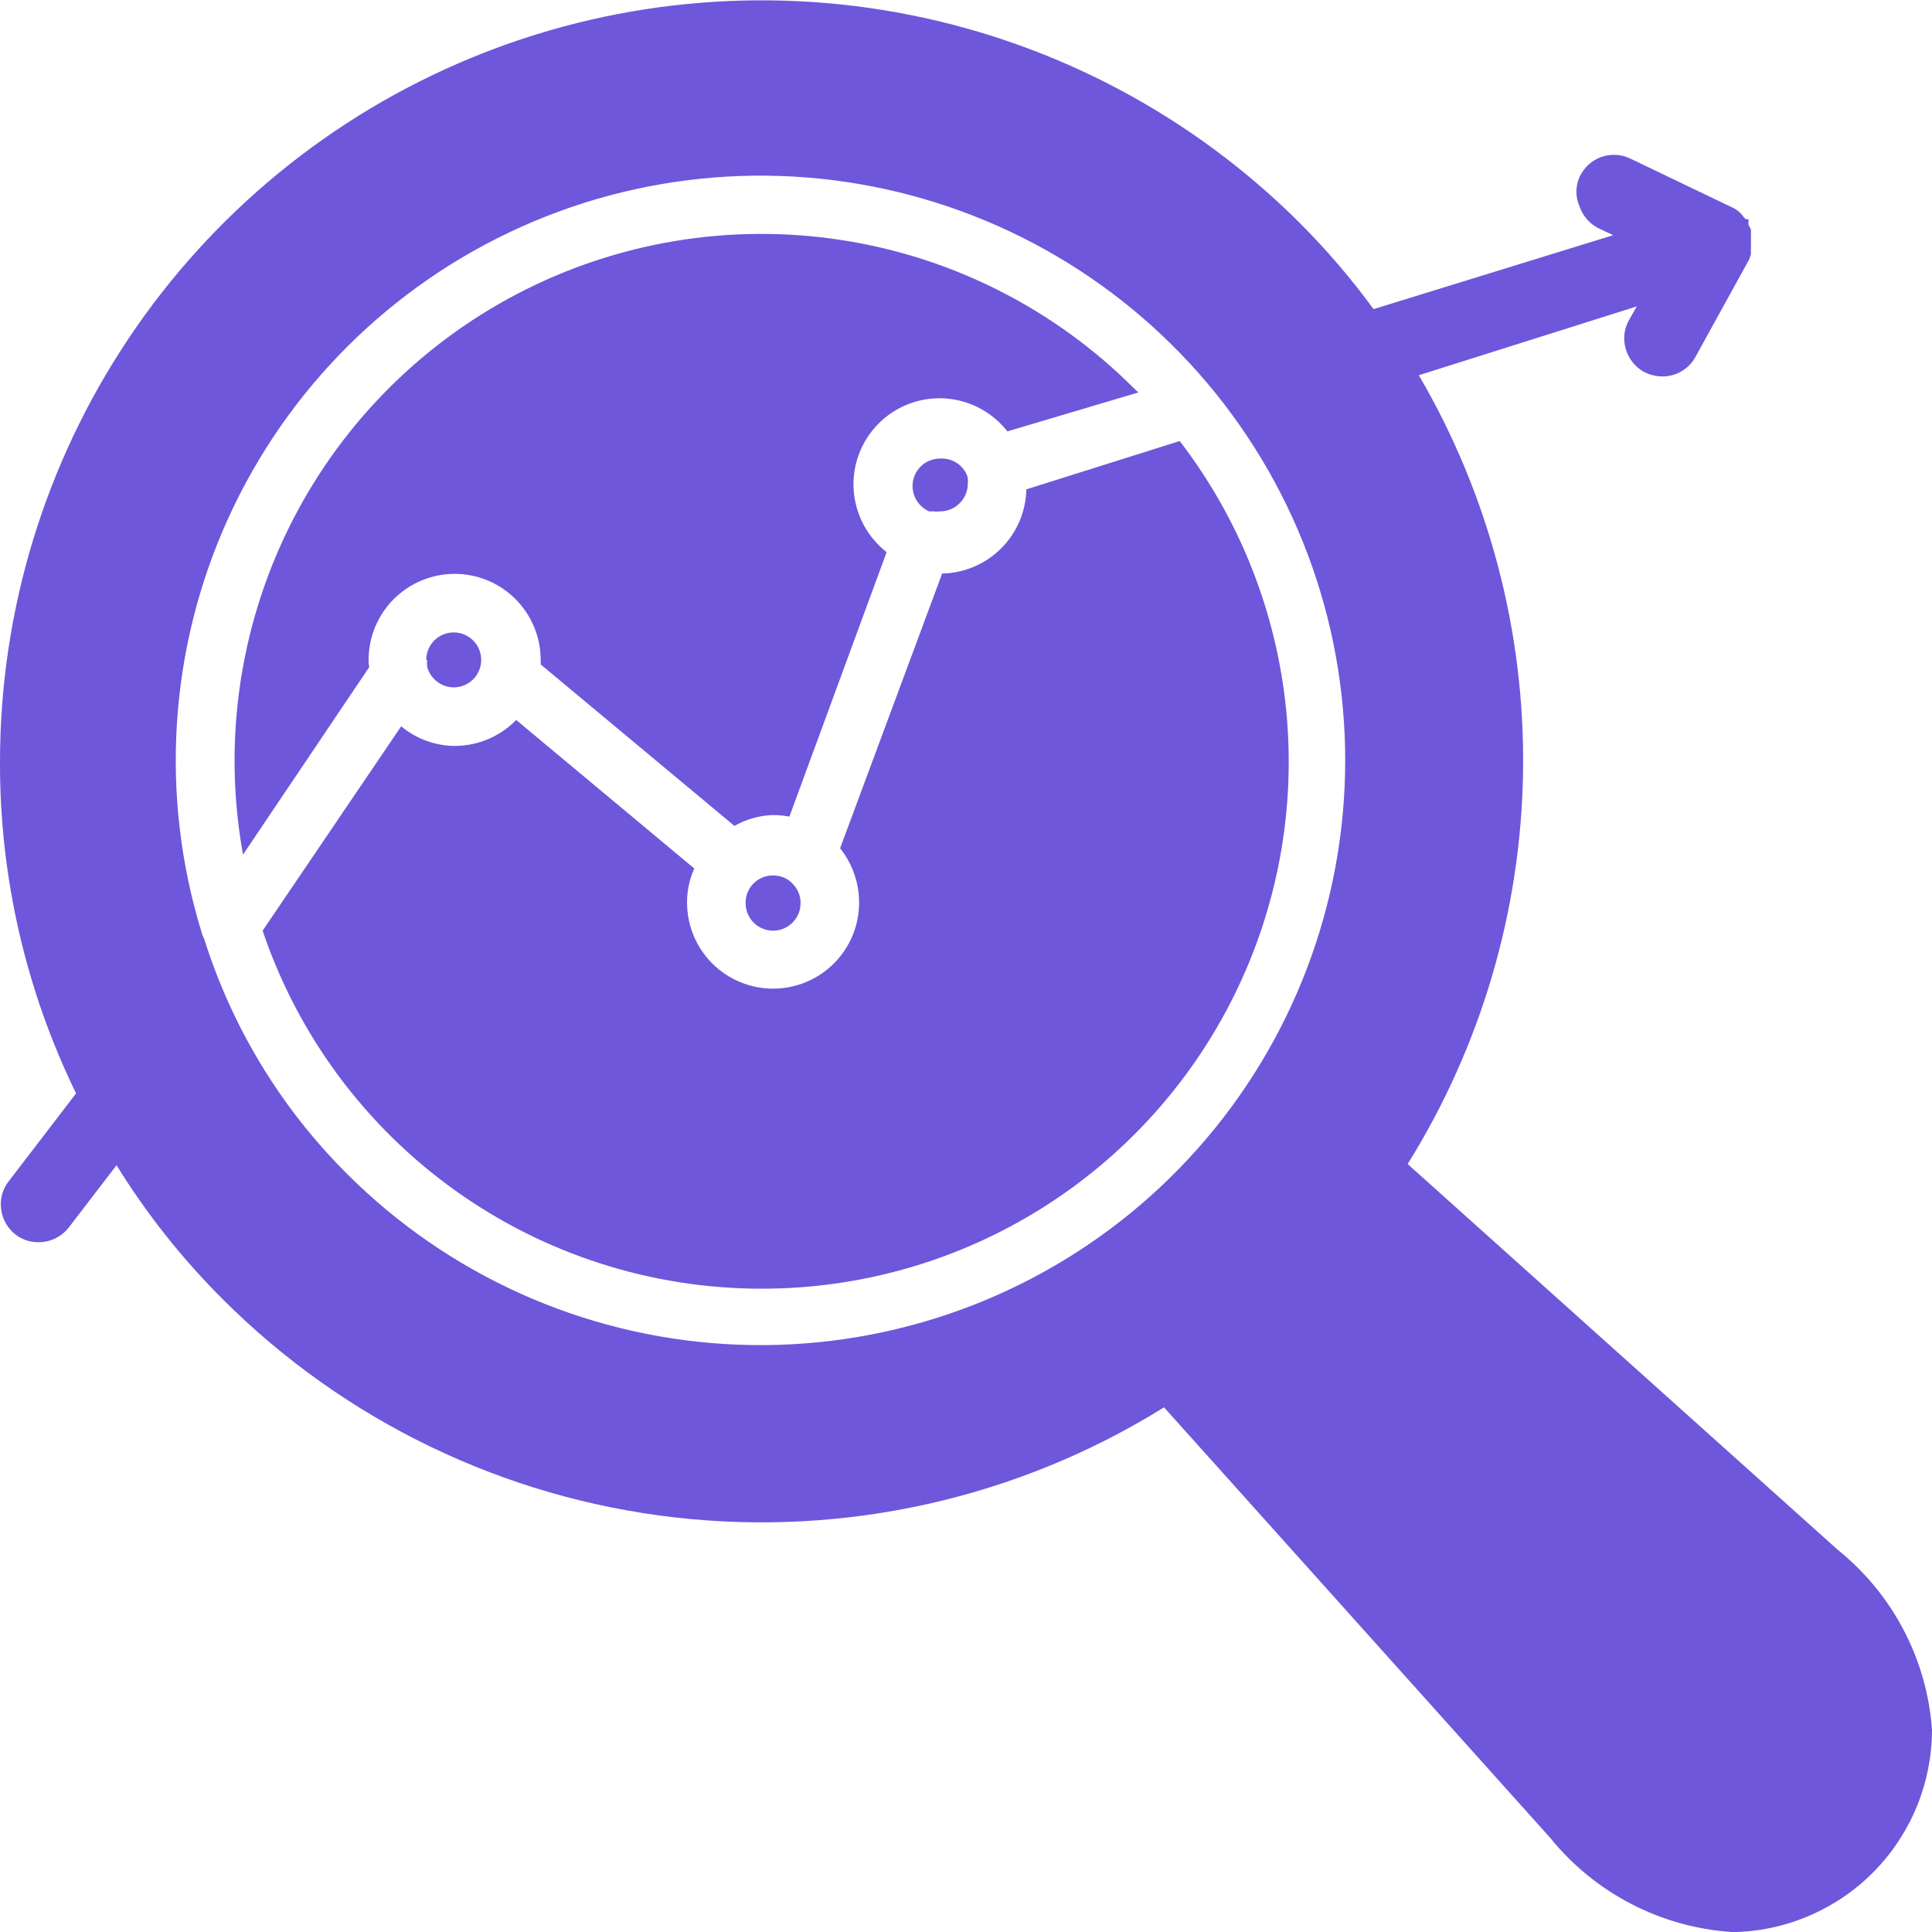 <?xml version="1.0" encoding="UTF-8"?> <svg xmlns="http://www.w3.org/2000/svg" width="158" height="158" viewBox="0 0 158 158" fill="none"> <g clip-path="url(#clip0_1985_457)"> <path d="M30.144 53.967C30.144 52.101 30.885 50.311 32.205 48.992C33.524 47.672 35.314 46.931 37.18 46.931C39.046 46.931 40.836 47.672 42.155 48.992C43.475 50.311 44.216 52.101 44.216 53.967C44.228 54.09 44.228 54.214 44.216 54.337L60.065 67.545C61.029 66.991 62.114 66.686 63.225 66.656C63.672 66.66 64.118 66.701 64.558 66.78L72.508 45.154C71.722 44.541 71.075 43.768 70.61 42.886C70.145 42.004 69.873 41.033 69.812 40.038C69.75 39.043 69.901 38.046 70.254 37.114C70.607 36.182 71.154 35.335 71.859 34.63C72.564 33.925 73.411 33.378 74.343 33.025C75.275 32.672 76.272 32.521 77.267 32.583C78.262 32.644 79.233 32.916 80.115 33.381C80.997 33.846 81.77 34.492 82.383 35.279L93.097 32.094L92.752 31.773C86.264 25.274 77.87 21.019 68.794 19.627C59.718 18.235 50.434 19.779 42.297 24.035C34.161 28.291 27.597 35.035 23.563 43.284C19.529 51.533 18.237 60.855 19.874 69.891L30.194 54.56C30.153 54.365 30.137 54.166 30.144 53.967Z" fill="#6E57DB"></path> <path d="M62.285 105.391C70.33 105.396 78.216 103.149 85.049 98.903C91.882 94.657 97.39 88.583 100.949 81.368C104.508 74.153 105.975 66.085 105.185 58.079C104.394 50.073 101.378 42.448 96.477 36.068L83.936 40.018C83.898 41.833 83.16 43.563 81.877 44.847C80.593 46.13 78.863 46.868 77.048 46.906L68.704 69.372C69.71 70.634 70.258 72.201 70.259 73.816C70.259 75.682 69.518 77.471 68.198 78.791C66.879 80.11 65.089 80.852 63.223 80.852C61.357 80.852 59.568 80.11 58.248 78.791C56.928 77.471 56.187 75.682 56.187 73.816C56.181 72.854 56.383 71.902 56.78 71.026L42.214 58.88C40.914 60.213 39.139 60.976 37.277 61.003C35.644 61.012 34.061 60.444 32.808 59.398L21.477 76.112C24.36 84.648 29.848 92.066 37.169 97.318C44.49 102.571 53.275 105.394 62.285 105.391Z" fill="#6E57DB"></path> <path d="M150.323 126.771L115.118 95.195C121.132 85.546 124.396 74.437 124.557 63.068C124.718 51.699 121.77 40.502 116.032 30.687L133.856 25.058L133.239 26.144C133.034 26.495 132.902 26.884 132.851 27.287C132.8 27.69 132.831 28.099 132.943 28.49C133.157 29.291 133.681 29.975 134.399 30.391C134.878 30.645 135.412 30.781 135.954 30.786C136.503 30.788 137.043 30.642 137.516 30.364C137.99 30.086 138.38 29.686 138.645 29.206L143.04 21.232L143.188 20.837V20.664C143.188 20.664 143.188 20.466 143.188 20.367C143.2 20.178 143.2 19.989 143.188 19.8C143.2 19.61 143.2 19.421 143.188 19.232C143.2 19.076 143.2 18.919 143.188 18.763L142.99 18.368V17.923H142.768L142.595 17.751C142.48 17.573 142.339 17.415 142.176 17.282L141.855 17.059L133.313 12.961C132.945 12.786 132.546 12.686 132.14 12.665C131.733 12.645 131.326 12.706 130.943 12.843C130.56 12.981 130.208 13.193 129.907 13.468C129.606 13.742 129.362 14.073 129.19 14.442C129.011 14.829 128.918 15.251 128.918 15.677C128.918 16.103 129.011 16.524 129.19 16.911C129.46 17.69 130.029 18.329 130.77 18.689L131.93 19.232L112.328 25.28C110.505 22.783 108.491 20.431 106.305 18.244C97.594 9.544 86.5 3.62 74.424 1.22C62.349 -1.179 49.833 0.055 38.458 4.765C27.083 9.475 17.358 17.451 10.514 27.684C3.669 37.918 0.01 49.95 0 62.262C-0.032 71.671 2.097 80.962 6.222 89.418L0.716 96.602C0.46 96.926 0.273 97.299 0.166 97.699C0.06 98.098 0.037 98.515 0.099 98.923C0.152 99.326 0.284 99.714 0.487 100.066C0.691 100.417 0.961 100.725 1.284 100.972C1.822 101.383 2.483 101.6 3.16 101.589C3.637 101.588 4.107 101.479 4.534 101.269C4.962 101.06 5.337 100.756 5.629 100.38L9.53 95.294C11.997 99.283 14.922 102.97 18.244 106.28C28.195 116.216 41.213 122.495 55.184 124.095C69.155 125.695 83.256 122.523 95.195 115.093L126.795 150.322C128.604 152.551 130.853 154.384 133.402 155.705C135.95 157.026 138.744 157.807 141.608 158H142.052C146.334 157.841 150.386 156.029 153.36 152.944C156.334 149.86 157.997 145.744 158 141.46C157.796 138.616 157.01 135.844 155.689 133.317C154.368 130.79 152.541 128.561 150.323 126.771ZM16.492 76.26C13.055 65.1 13.82 53.069 18.642 42.434C23.465 31.8 32.012 23.298 42.672 18.531C53.331 13.764 65.367 13.062 76.508 16.558C87.649 20.053 97.127 27.505 103.153 37.506C109.179 47.508 111.337 59.369 109.22 70.853C107.104 82.336 100.859 92.648 91.663 99.844C82.467 107.04 70.956 110.623 59.3 109.917C47.645 109.21 36.651 104.264 28.391 96.01C22.989 90.633 18.974 84.025 16.689 76.754C16.599 76.6 16.533 76.433 16.492 76.26Z" fill="#6E57DB"></path> <path d="M34.933 53.967C34.912 54.156 34.912 54.346 34.933 54.535C35.063 55.014 35.345 55.437 35.737 55.74C36.13 56.043 36.61 56.209 37.106 56.214C37.55 56.214 37.985 56.082 38.354 55.835C38.724 55.588 39.011 55.237 39.181 54.827C39.352 54.416 39.396 53.965 39.309 53.529C39.223 53.093 39.009 52.693 38.694 52.379C38.38 52.065 37.98 51.851 37.544 51.764C37.108 51.677 36.657 51.722 36.246 51.892C35.836 52.062 35.485 52.35 35.238 52.719C34.991 53.089 34.859 53.523 34.859 53.967H34.933Z" fill="#6E57DB"></path> <path d="M63.224 71.594C62.926 71.591 62.63 71.647 62.354 71.76C62.078 71.874 61.828 72.041 61.619 72.253C61.409 72.465 61.244 72.717 61.134 72.994C61.024 73.271 60.971 73.567 60.977 73.865C60.977 74.461 61.214 75.032 61.635 75.454C62.056 75.875 62.628 76.112 63.224 76.112C63.819 76.112 64.391 75.875 64.812 75.454C65.234 75.032 65.47 74.461 65.47 73.865C65.475 73.578 65.423 73.293 65.317 73.026C65.212 72.759 65.054 72.515 64.853 72.31C64.661 72.091 64.425 71.915 64.162 71.791C63.867 71.66 63.547 71.592 63.224 71.594Z" fill="#6E57DB"></path> <path d="M76.876 37.501C76.28 37.501 75.708 37.737 75.287 38.158C74.866 38.58 74.629 39.151 74.629 39.747C74.63 40.187 74.759 40.617 75 40.986C75.241 41.354 75.584 41.644 75.987 41.821H76.332C76.513 41.846 76.695 41.846 76.876 41.821C77.474 41.821 78.048 41.585 78.473 41.164C78.898 40.744 79.14 40.172 79.147 39.574C79.159 39.418 79.159 39.261 79.147 39.105C79.12 38.958 79.07 38.817 78.999 38.685C78.796 38.305 78.488 37.991 78.111 37.781C77.735 37.571 77.306 37.474 76.876 37.501Z" fill="#6E57DB"></path> </g> <defs> <clipPath id="clip0_1985_457"> <rect width="158" height="158" fill="white"></rect> </clipPath> </defs> </svg> 